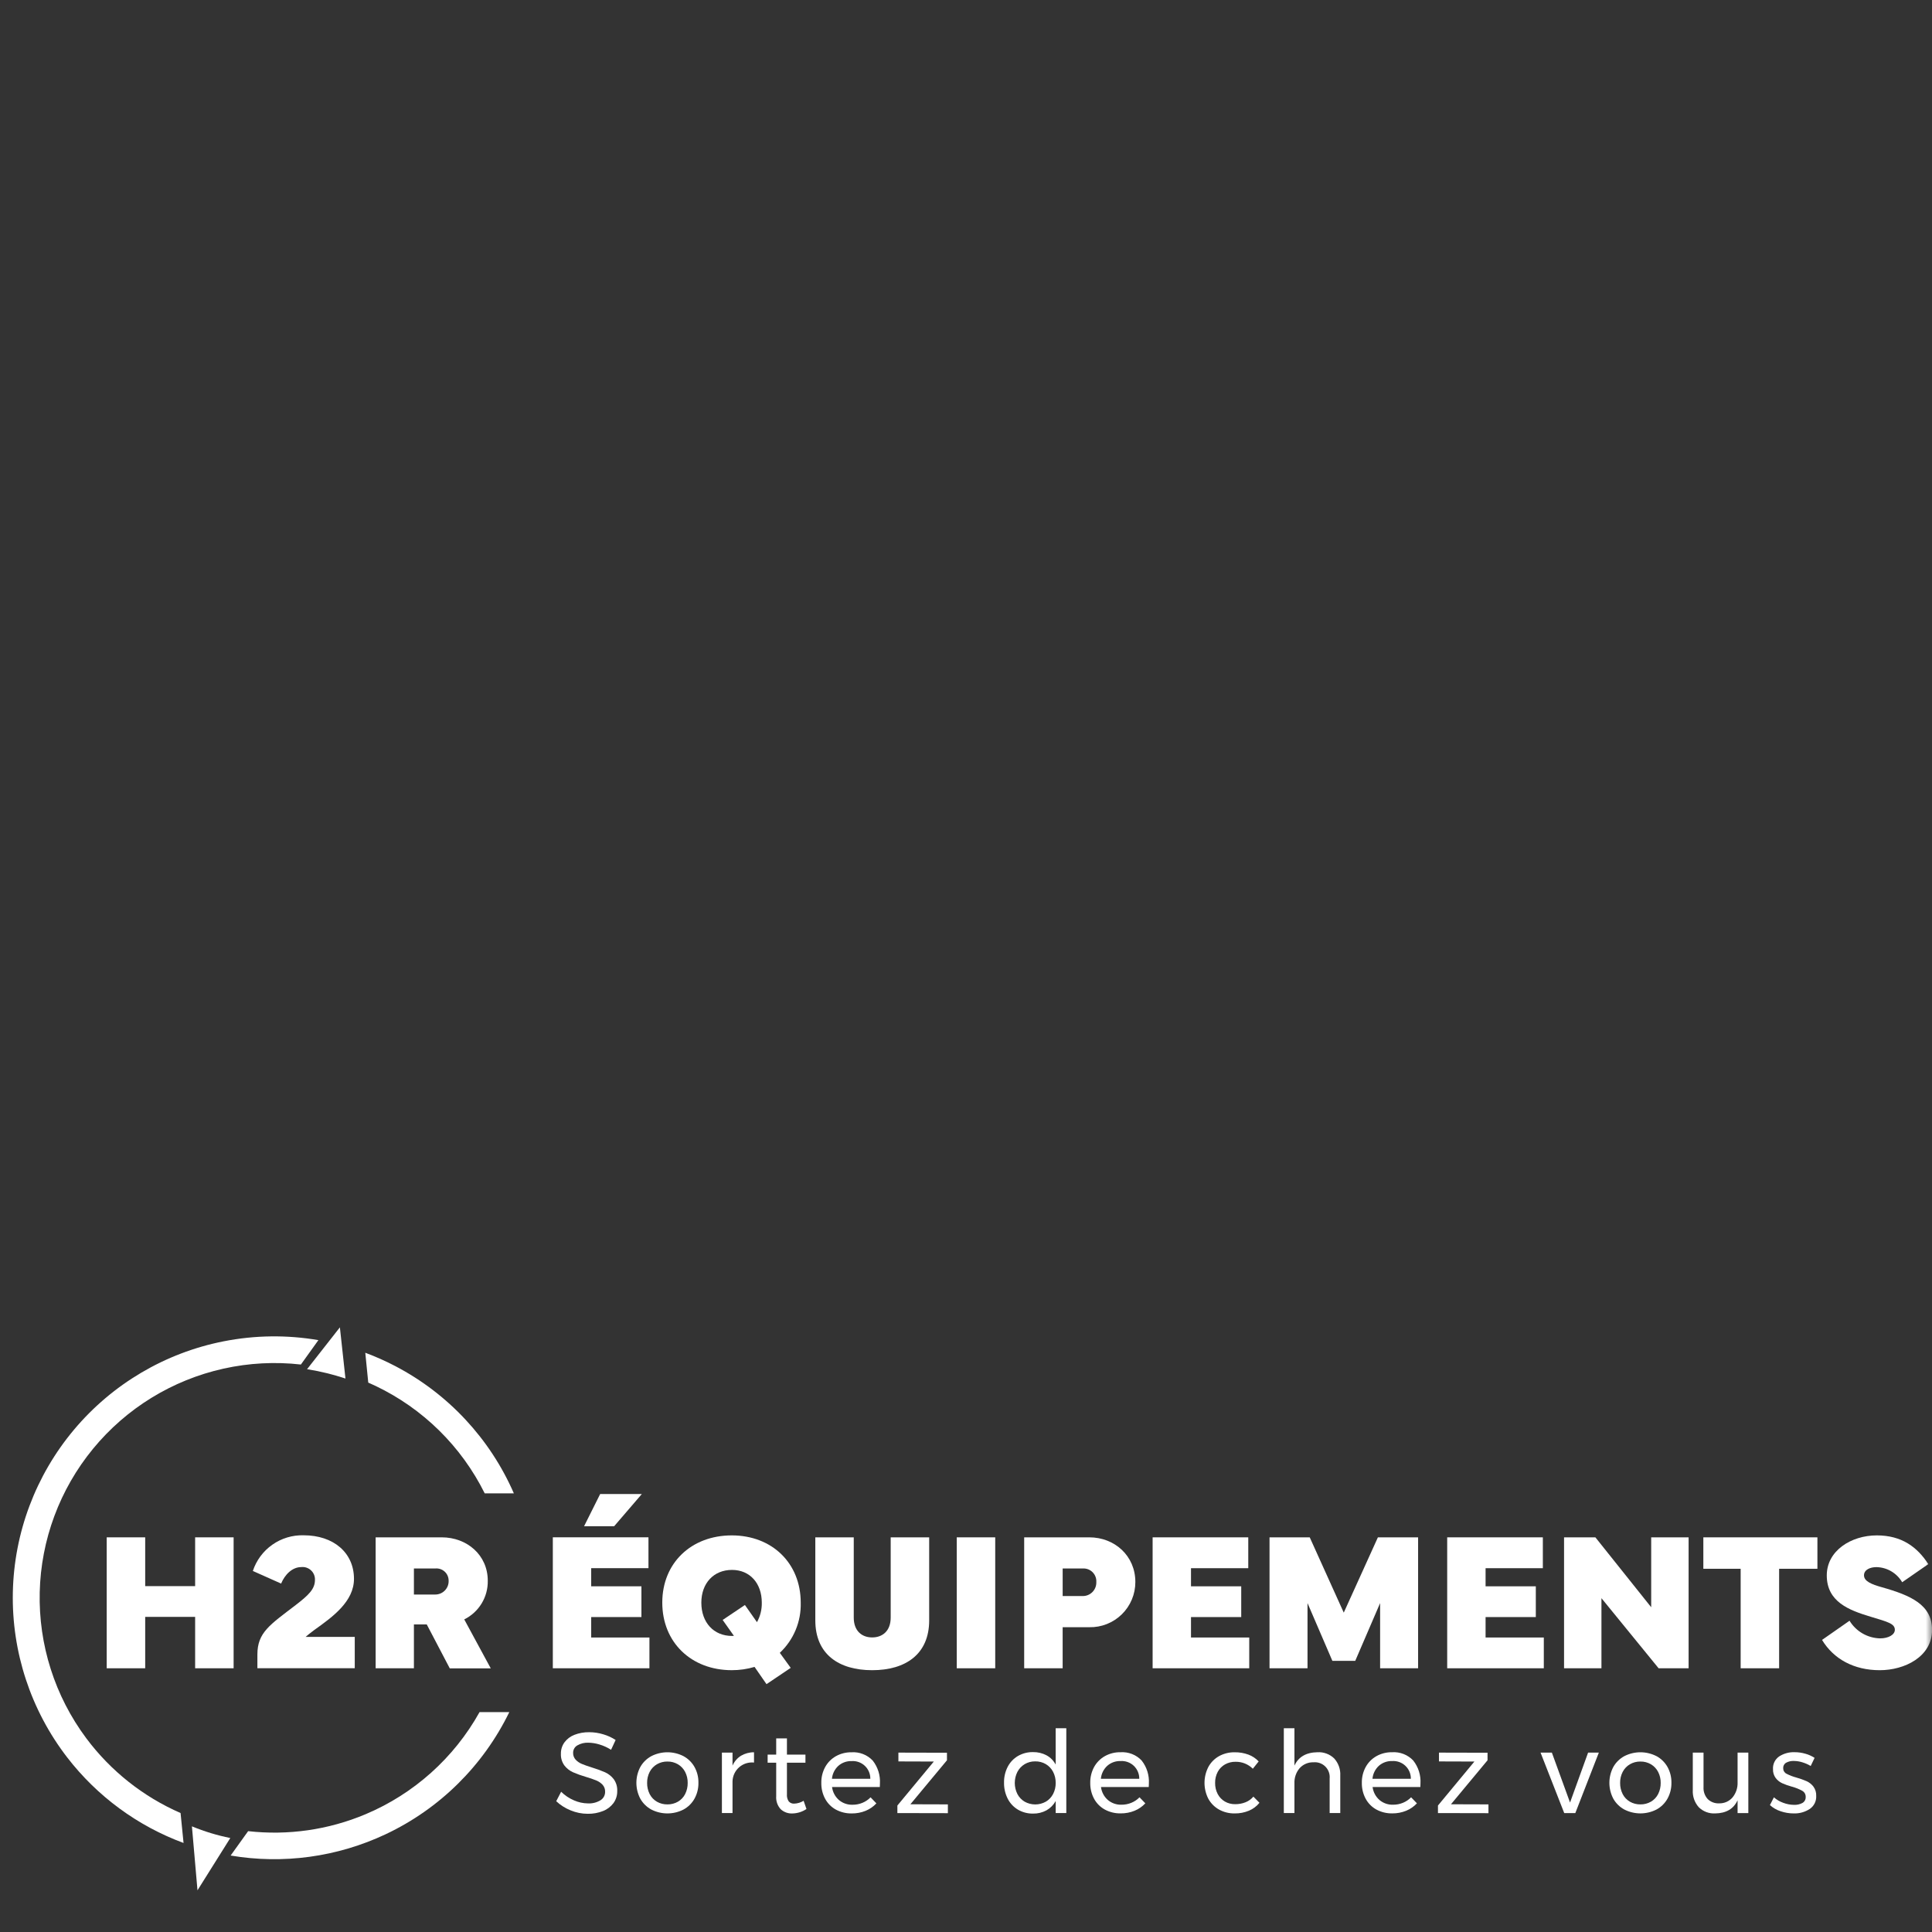 <svg width="151" height="151" viewBox="0 0 151 151" fill="none" xmlns="http://www.w3.org/2000/svg">
<rect x="0" y="0" width="151" height="151" fill="#333333" stroke="none"/>
<mask id="mask0_2763_44223" style="mask-type:luminance" maskUnits="userSpaceOnUse" x="1" y="102" width="151" height="49">
<path d="M151.004 102.457H1.039V150.501H151.004V102.457Z" fill="white"/>
</mask>
<g mask="url(#mask0_2763_44223)">
<path d="M46.853 136.344C46.574 136.257 46.284 136.21 45.991 136.205C45.687 136.19 45.385 136.263 45.121 136.416C45.02 136.474 44.937 136.558 44.879 136.659C44.822 136.76 44.792 136.875 44.794 136.991C44.786 137.19 44.857 137.385 44.992 137.532C45.127 137.676 45.291 137.788 45.473 137.863C45.663 137.944 45.928 138.037 46.268 138.144C46.617 138.248 46.96 138.374 47.294 138.519C47.558 138.639 47.788 138.822 47.965 139.051C48.16 139.321 48.257 139.65 48.241 139.983C48.248 140.319 48.146 140.648 47.951 140.921C47.743 141.2 47.462 141.415 47.138 141.542C46.757 141.694 46.348 141.769 45.937 141.761C45.477 141.761 45.022 141.67 44.598 141.493C44.182 141.326 43.8 141.084 43.473 140.778L43.857 140.038C44.147 140.324 44.487 140.553 44.862 140.712C45.204 140.863 45.573 140.944 45.947 140.949C46.293 140.968 46.637 140.882 46.933 140.703C47.046 140.633 47.139 140.535 47.202 140.419C47.265 140.302 47.297 140.171 47.294 140.038C47.302 139.838 47.231 139.643 47.098 139.493C46.959 139.345 46.79 139.23 46.602 139.154C46.338 139.048 46.068 138.956 45.794 138.877C45.447 138.777 45.107 138.655 44.776 138.511C44.515 138.392 44.286 138.211 44.111 137.984C43.919 137.717 43.822 137.393 43.839 137.064C43.833 136.747 43.93 136.437 44.115 136.18C44.313 135.914 44.583 135.709 44.892 135.591C45.262 135.447 45.657 135.378 46.053 135.385C46.427 135.385 46.799 135.441 47.156 135.551C47.496 135.651 47.819 135.8 48.116 135.992L47.76 136.759C47.478 136.579 47.173 136.439 46.853 136.344Z" fill="white"/>
<path d="M53.422 137.257C53.782 137.453 54.079 137.745 54.28 138.101C54.49 138.479 54.596 138.906 54.587 139.338C54.595 139.772 54.489 140.2 54.28 140.579C54.08 140.937 53.783 141.232 53.422 141.428C53.033 141.628 52.601 141.732 52.163 141.732C51.725 141.732 51.294 141.628 50.904 141.428C50.544 141.232 50.247 140.94 50.046 140.584C49.844 140.201 49.738 139.775 49.738 139.342C49.738 138.91 49.844 138.484 50.046 138.101C50.247 137.745 50.544 137.453 50.904 137.257C51.293 137.057 51.725 136.953 52.163 136.953C52.601 136.953 53.032 137.057 53.422 137.257M51.341 137.891C51.101 138.032 50.907 138.238 50.778 138.485C50.641 138.751 50.572 139.047 50.577 139.347C50.572 139.651 50.641 139.951 50.778 140.223C50.905 140.47 51.1 140.676 51.341 140.816C51.592 140.959 51.877 141.032 52.167 141.027C52.453 141.031 52.736 140.958 52.984 140.816C53.225 140.676 53.42 140.47 53.547 140.223C53.684 139.951 53.753 139.651 53.748 139.347C53.753 139.047 53.684 138.751 53.547 138.485C53.419 138.238 53.224 138.032 52.984 137.891C52.736 137.746 52.454 137.672 52.167 137.677C51.877 137.671 51.592 137.746 51.341 137.891Z" fill="white"/>
<path d="M57.913 137.225C58.222 137.044 58.574 136.95 58.932 136.953V137.756C58.724 137.734 58.515 137.755 58.316 137.817C58.117 137.879 57.933 137.982 57.776 138.119C57.618 138.255 57.49 138.423 57.4 138.611C57.31 138.799 57.26 139.003 57.252 139.212V141.704H56.422V136.98H57.252V137.997C57.39 137.678 57.62 137.409 57.914 137.224" fill="white"/>
<path d="M63.032 141.387C62.705 141.608 62.32 141.729 61.925 141.735C61.758 141.742 61.592 141.716 61.436 141.659C61.279 141.601 61.136 141.513 61.014 141.4C60.89 141.264 60.795 141.104 60.735 140.929C60.675 140.755 60.652 140.57 60.666 140.387V137.769H59.996V137.135H60.666V135.867H61.505V137.135H62.952V137.77H61.505V140.235C61.487 140.433 61.538 140.632 61.648 140.797C61.702 140.856 61.769 140.902 61.843 140.931C61.917 140.961 61.997 140.973 62.077 140.967C62.336 140.957 62.588 140.88 62.809 140.744L63.032 141.387Z" fill="white"/>
<path d="M68.21 137.602C68.612 138.113 68.812 138.753 68.773 139.402C68.773 139.522 68.77 139.611 68.764 139.669H65.031C65.079 140.059 65.268 140.419 65.562 140.679C65.859 140.932 66.239 141.066 66.629 141.054C66.898 141.057 67.164 141.005 67.411 140.902C67.648 140.804 67.863 140.658 68.041 140.474L68.496 140.947C68.262 141.199 67.975 141.397 67.657 141.527C67.311 141.668 66.941 141.738 66.568 141.733C66.136 141.741 65.71 141.638 65.33 141.434C64.975 141.239 64.684 140.946 64.491 140.59C64.287 140.208 64.184 139.781 64.192 139.349C64.183 138.918 64.286 138.492 64.491 138.112C64.685 137.757 64.974 137.463 65.326 137.263C65.699 137.053 66.121 136.947 66.549 136.954C66.857 136.933 67.165 136.98 67.453 137.092C67.74 137.204 67.999 137.378 68.211 137.603M68.023 139.026C68.025 138.837 67.988 138.649 67.915 138.475C67.841 138.3 67.732 138.143 67.594 138.013C67.456 137.883 67.293 137.783 67.115 137.719C66.936 137.655 66.747 137.629 66.558 137.643C66.176 137.63 65.804 137.764 65.518 138.018C65.234 138.282 65.057 138.641 65.022 139.026H68.023Z" fill="white"/>
<path d="M70.217 136.98L74.012 136.989V137.579L71.154 141.017L74.084 141.026V141.713L70.137 141.705V141.115L72.985 137.677L70.217 137.668L70.217 136.98Z" fill="white"/>
<path d="M83.34 135.074V141.702H82.51V140.763C82.342 141.067 82.093 141.319 81.791 141.49C81.469 141.665 81.107 141.753 80.741 141.745C80.326 141.753 79.917 141.646 79.559 141.437C79.216 141.232 78.939 140.935 78.759 140.58C78.563 140.191 78.465 139.761 78.473 139.326C78.465 138.896 78.563 138.471 78.759 138.088C78.941 137.737 79.218 137.445 79.559 137.244C79.915 137.038 80.32 136.933 80.732 136.94C81.101 136.932 81.467 137.018 81.794 137.191C82.097 137.356 82.346 137.607 82.508 137.913V135.074H83.34ZM81.737 140.817C81.979 140.674 82.175 140.467 82.305 140.219C82.444 139.952 82.515 139.654 82.51 139.352C82.515 139.048 82.445 138.747 82.305 138.477C82.175 138.228 81.978 138.021 81.737 137.878C81.487 137.733 81.201 137.659 80.911 137.664C80.621 137.659 80.335 137.734 80.085 137.882C79.844 138.028 79.648 138.236 79.518 138.484C79.382 138.753 79.312 139.05 79.312 139.351C79.312 139.652 79.382 139.949 79.518 140.218C79.647 140.466 79.844 140.673 80.085 140.815C80.337 140.956 80.622 141.03 80.911 141.03C81.2 141.03 81.485 140.956 81.737 140.815" fill="white"/>
<path d="M89.23 137.6C89.631 138.111 89.831 138.751 89.793 139.4C89.793 139.52 89.789 139.609 89.783 139.667H86.05C86.098 140.057 86.287 140.416 86.581 140.677C86.878 140.93 87.259 141.064 87.649 141.052C87.917 141.054 88.183 141.002 88.431 140.899C88.668 140.801 88.882 140.656 89.061 140.472L89.516 140.943C89.281 141.195 88.995 141.393 88.677 141.523C88.331 141.664 87.96 141.734 87.587 141.729C87.156 141.737 86.73 141.634 86.35 141.43C85.995 141.235 85.703 140.942 85.51 140.586C85.306 140.205 85.204 139.777 85.211 139.345C85.203 138.914 85.306 138.488 85.51 138.108C85.705 137.753 85.994 137.459 86.346 137.259C86.719 137.049 87.141 136.943 87.568 136.95C87.876 136.929 88.185 136.976 88.472 137.088C88.76 137.2 89.019 137.374 89.23 137.599M89.042 139.023C89.045 138.834 89.008 138.646 88.934 138.471C88.86 138.297 88.751 138.14 88.614 138.01C88.476 137.88 88.313 137.779 88.134 137.716C87.956 137.652 87.766 137.626 87.578 137.639C87.195 137.626 86.823 137.761 86.537 138.014C86.253 138.278 86.077 138.637 86.041 139.023H89.042Z" fill="white"/>
<path d="M96.569 137.696C96.28 137.69 95.996 137.761 95.743 137.901C95.503 138.037 95.306 138.238 95.176 138.481C95.035 138.748 94.964 139.046 94.97 139.348C94.964 139.649 95.033 139.947 95.171 140.214C95.298 140.457 95.49 140.659 95.725 140.799C95.97 140.942 96.25 141.015 96.534 141.01C96.815 141.014 97.094 140.962 97.355 140.857C97.59 140.763 97.798 140.613 97.962 140.42L98.436 140.901C98.219 141.171 97.938 141.383 97.618 141.517C97.264 141.665 96.882 141.738 96.498 141.732C96.07 141.74 95.648 141.635 95.274 141.428C94.922 141.231 94.633 140.938 94.439 140.584C94.243 140.2 94.141 139.776 94.141 139.345C94.141 138.914 94.243 138.49 94.439 138.106C94.632 137.75 94.921 137.456 95.274 137.257C95.648 137.051 96.07 136.946 96.498 136.954C96.865 136.948 97.229 137.01 97.574 137.136C97.878 137.249 98.152 137.431 98.374 137.668L97.918 138.24C97.741 138.064 97.53 137.925 97.299 137.831C97.067 137.738 96.819 137.692 96.569 137.696Z" fill="white"/>
<path d="M104.278 137.436C104.442 137.618 104.569 137.83 104.65 138.061C104.731 138.292 104.766 138.536 104.752 138.78V141.702H103.922V139.004C103.938 138.834 103.917 138.663 103.859 138.502C103.802 138.341 103.71 138.195 103.59 138.074C103.47 137.953 103.324 137.86 103.164 137.801C103.003 137.743 102.832 137.72 102.662 137.736C102.457 137.729 102.254 137.767 102.066 137.847C101.878 137.927 101.709 138.048 101.572 138.2C101.295 138.529 101.152 138.949 101.17 139.379V141.702H100.34V135.074H101.17V137.995C101.486 137.31 102.088 136.962 102.975 136.95C103.215 136.936 103.454 136.973 103.678 137.057C103.902 137.14 104.107 137.27 104.279 137.436" fill="white"/>
<path d="M110.457 137.6C110.859 138.111 111.059 138.751 111.02 139.4C111.02 139.52 111.017 139.609 111.011 139.667H107.278C107.326 140.057 107.515 140.416 107.809 140.677C108.106 140.93 108.486 141.064 108.876 141.052C109.145 141.054 109.411 141.002 109.658 140.899C109.895 140.801 110.11 140.656 110.288 140.472L110.743 140.943C110.508 141.195 110.222 141.393 109.903 141.523C109.557 141.664 109.187 141.734 108.814 141.729C108.382 141.737 107.956 141.634 107.576 141.43C107.221 141.235 106.93 140.942 106.737 140.586C106.533 140.205 106.43 139.777 106.438 139.345C106.429 138.914 106.532 138.488 106.737 138.108C106.931 137.753 107.221 137.459 107.572 137.259C107.945 137.049 108.368 136.943 108.795 136.95C109.103 136.929 109.412 136.976 109.699 137.088C109.986 137.2 110.245 137.374 110.457 137.599M110.269 139.023C110.272 138.834 110.235 138.646 110.161 138.471C110.087 138.297 109.978 138.14 109.84 138.01C109.703 137.88 109.54 137.779 109.361 137.716C109.183 137.652 108.993 137.626 108.804 137.639C108.422 137.626 108.05 137.761 107.764 138.014C107.48 138.278 107.304 138.637 107.268 139.023H110.269Z" fill="white"/>
<path d="M112.467 136.98L116.262 136.989V137.579L113.404 141.017L116.334 141.026V141.713L112.387 141.705V141.115L115.235 137.677L112.467 137.668L112.467 136.98Z" fill="white"/>
<path d="M120.406 136.98H121.29L122.71 140.883L124.121 136.98H124.961L123.123 141.705H122.256L120.406 136.98Z" fill="white"/>
<path d="M129.469 137.255C129.828 137.451 130.125 137.743 130.327 138.1C130.536 138.477 130.642 138.904 130.634 139.336C130.642 139.77 130.536 140.198 130.327 140.577C130.127 140.936 129.829 141.23 129.469 141.426C129.079 141.626 128.648 141.73 128.21 141.73C127.772 141.73 127.34 141.626 126.95 141.426C126.591 141.231 126.294 140.939 126.093 140.584C125.891 140.201 125.785 139.775 125.785 139.342C125.785 138.91 125.891 138.484 126.093 138.101C126.294 137.745 126.591 137.453 126.95 137.257C127.34 137.057 127.772 136.953 128.21 136.953C128.648 136.953 129.079 137.057 129.469 137.257M127.388 137.891C127.148 138.032 126.953 138.238 126.825 138.485C126.688 138.751 126.619 139.047 126.624 139.347C126.619 139.651 126.688 139.951 126.825 140.223C126.952 140.47 127.147 140.676 127.388 140.816C127.639 140.959 127.924 141.032 128.214 141.027C128.5 141.031 128.783 140.958 129.031 140.816C129.272 140.676 129.467 140.47 129.594 140.223C129.731 139.951 129.8 139.651 129.795 139.347C129.8 139.047 129.731 138.751 129.594 138.485C129.466 138.238 129.271 138.032 129.031 137.891C128.783 137.746 128.501 137.672 128.214 137.677C127.924 137.671 127.638 137.746 127.388 137.891Z" fill="white"/>
<path d="M136.645 136.98V141.705H135.805V140.704C135.495 141.378 134.912 141.72 134.054 141.732C133.818 141.745 133.581 141.709 133.36 141.625C133.138 141.541 132.937 141.412 132.768 141.245C132.442 140.876 132.275 140.393 132.304 139.901V136.98H133.143V139.677C133.133 139.846 133.157 140.016 133.213 140.176C133.269 140.336 133.356 140.484 133.47 140.61C133.588 140.725 133.729 140.814 133.883 140.871C134.038 140.929 134.202 140.954 134.367 140.945C134.566 140.95 134.763 140.911 134.945 140.83C135.127 140.748 135.288 140.627 135.416 140.476C135.684 140.144 135.822 139.727 135.805 139.302V136.98H136.645Z" fill="white"/>
<path d="M140.873 137.738C140.654 137.67 140.427 137.634 140.198 137.631C139.989 137.622 139.781 137.67 139.597 137.771C139.523 137.813 139.463 137.876 139.423 137.951C139.383 138.025 139.364 138.11 139.369 138.195C139.367 138.283 139.389 138.371 139.434 138.448C139.479 138.524 139.544 138.587 139.623 138.628C139.869 138.756 140.128 138.856 140.396 138.927C140.67 139.003 140.939 139.099 141.2 139.213C141.409 139.308 141.591 139.453 141.731 139.634C141.886 139.846 141.963 140.104 141.95 140.366C141.96 140.565 141.919 140.762 141.831 140.941C141.742 141.119 141.61 141.271 141.445 141.383C141.073 141.626 140.635 141.748 140.19 141.732C139.842 141.733 139.496 141.675 139.167 141.562C138.858 141.462 138.574 141.298 138.332 141.081L138.645 140.474C138.857 140.662 139.104 140.808 139.372 140.902C139.642 141.006 139.927 141.06 140.216 141.063C140.446 141.074 140.675 141.022 140.878 140.913C140.958 140.865 141.024 140.797 141.068 140.715C141.112 140.633 141.133 140.541 141.128 140.448C141.132 140.351 141.11 140.255 141.064 140.17C141.017 140.086 140.948 140.015 140.864 139.967C140.612 139.828 140.344 139.72 140.065 139.646C139.801 139.575 139.543 139.484 139.293 139.373C139.093 139.281 138.918 139.141 138.784 138.967C138.636 138.765 138.562 138.52 138.573 138.27C138.561 138.077 138.599 137.885 138.683 137.711C138.768 137.537 138.895 137.388 139.054 137.278C139.413 137.047 139.834 136.931 140.26 136.947C140.545 136.946 140.83 136.987 141.104 137.067C141.359 137.137 141.602 137.246 141.824 137.39L141.52 138.025C141.317 137.903 141.099 137.807 140.872 137.739" fill="white"/>
<path d="M11.348 120.154V123.968H15.251V120.154H18.259V130.388H15.251V126.371H11.348V130.388H8.34V120.154H11.348Z" fill="white"/>
<path d="M19.762 122.782C20.035 121.952 20.57 121.232 21.285 120.73C22 120.227 22.859 119.969 23.733 119.994C26.069 119.994 27.666 121.358 27.666 123.4C27.666 125.155 26.031 126.354 24.577 127.386C24.351 127.544 23.906 127.906 23.883 127.937H27.727V130.385H20.117V129.314C20.117 127.581 21.105 126.986 23.109 125.448C24.156 124.642 24.616 124.183 24.616 123.474C24.621 123.336 24.596 123.198 24.543 123.07C24.49 122.942 24.41 122.827 24.308 122.733C24.207 122.638 24.086 122.567 23.955 122.523C23.823 122.479 23.684 122.464 23.546 122.479C22.838 122.479 22.257 123.074 21.972 123.768L19.762 122.782Z" fill="white"/>
<path d="M29.359 130.388V120.154H34.521C36.502 120.154 38.123 121.541 38.123 123.546C38.134 124.172 37.968 124.789 37.642 125.324C37.317 125.859 36.846 126.29 36.284 126.568L38.357 130.396H35.154L33.353 126.959H32.35V130.389L29.359 130.388ZM32.35 122.588V124.624H34.016C34.156 124.625 34.295 124.597 34.425 124.543C34.554 124.489 34.672 124.409 34.769 124.308C34.867 124.207 34.944 124.088 34.995 123.957C35.045 123.826 35.069 123.686 35.064 123.546C35.065 123.412 35.038 123.279 34.985 123.156C34.932 123.033 34.853 122.923 34.754 122.833C34.655 122.743 34.538 122.674 34.411 122.632C34.284 122.59 34.149 122.575 34.016 122.588H32.35Z" fill="white"/>
<path d="M43.207 120.153H50.682V122.564H46.206V123.981H50.132V126.385H46.206V127.983H50.758V130.386H43.207V120.153ZM45.649 119.287L46.907 116.77H50.163L48 119.287H45.649Z" fill="white"/>
<path d="M51.762 125.254C51.762 122.156 54.03 120.002 57.195 120.002C60.33 120.002 62.583 122.164 62.583 125.262C62.603 125.993 62.467 126.721 62.185 127.396C61.903 128.072 61.482 128.68 60.948 129.181L61.8 130.356L59.908 131.629L58.974 130.281C58.397 130.453 57.797 130.539 57.195 130.537C54.03 130.537 51.762 128.367 51.762 125.254ZM57.21 127.861C57.261 127.863 57.311 127.86 57.361 127.854L56.481 126.611L58.221 125.443L59.163 126.784C59.421 126.319 59.551 125.793 59.54 125.262C59.54 123.739 58.605 122.7 57.212 122.7C55.779 122.7 54.815 123.739 54.815 125.262C54.815 126.807 55.779 127.861 57.212 127.861" fill="white"/>
<path d="M66.727 120.154V126.424C66.727 127.494 67.383 127.977 68.167 127.977C68.951 127.977 69.614 127.495 69.614 126.424V120.154H72.622V126.643C72.622 129.287 70.783 130.538 68.168 130.538C65.553 130.538 63.723 129.287 63.723 126.643V120.154H66.727Z" fill="white"/>
<path d="M77.784 120.154H74.777V130.388H77.784V120.154Z" fill="white"/>
<path d="M80.047 130.388V120.154H85.134C87.123 120.154 88.736 121.601 88.736 123.644C88.737 124.114 88.644 124.58 88.463 125.014C88.281 125.447 88.015 125.841 87.68 126.17C87.344 126.499 86.946 126.758 86.509 126.931C86.071 127.105 85.604 127.189 85.134 127.178H83.054V130.388H80.047ZM83.055 124.743H84.638C84.78 124.742 84.92 124.713 85.05 124.657C85.18 124.6 85.298 124.518 85.395 124.416C85.493 124.313 85.569 124.192 85.619 124.059C85.669 123.926 85.691 123.785 85.685 123.643C85.694 123.503 85.672 123.363 85.622 123.232C85.573 123.101 85.496 122.981 85.397 122.882C85.298 122.782 85.18 122.705 85.049 122.654C84.918 122.604 84.778 122.581 84.638 122.588H83.055V124.743Z" fill="white"/>
<path d="M90.086 120.154H97.561V122.566H93.085V123.982H97.011V126.386H93.085V127.983H97.637V130.388H90.086V120.154Z" fill="white"/>
<path d="M99.223 120.154H102.365L105.025 126.04L107.693 120.154H110.835V130.388H107.866V125.294L105.922 129.808H104.135L102.192 125.294V130.388H99.223V120.154Z" fill="white"/>
<path d="M113.109 120.154H120.585V122.566H116.109V123.982H120.035V126.386H116.109V127.983H120.66V130.388H113.109V120.154Z" fill="white"/>
<path d="M122.242 120.154H124.691L129.053 125.618V120.154H131.977V130.388H129.633L125.165 124.909V130.388H122.242V120.154Z" fill="white"/>
<path d="M133.129 120.154H142.044V122.611H139.052V130.388H136.045V122.611H133.129V120.154Z" fill="white"/>
<path d="M144.555 126.672C144.805 127.084 145.155 127.426 145.573 127.667C145.99 127.908 146.462 128.04 146.943 128.051C147.599 128.051 148.096 127.765 148.096 127.381C148.096 126.899 147.546 126.763 146.197 126.356C144.509 125.851 142.776 125.188 142.776 123.131C142.776 121.201 144.675 120.002 146.687 120.002C148.624 120.002 149.846 120.906 150.711 122.248L148.669 123.664C148.463 123.311 148.17 123.017 147.818 122.81C147.466 122.602 147.066 122.49 146.657 122.482C146.167 122.482 145.685 122.685 145.685 123.122C145.685 123.597 146.295 123.83 147.064 124.049C149.37 124.697 151.005 125.436 151.005 127.388C151.005 129.491 148.857 130.538 146.92 130.538C144.893 130.538 143.31 129.664 142.406 128.172L144.555 126.672Z" fill="white"/>
<path d="M15 142.742C15.975 143.145 16.979 143.45 18 143.654L15.435 147.742L15 142.742Z" fill="white"/>
</g>
<path d="M26.565 103.742L27 107.742C26.025 107.42 25.021 107.175 24 107.012L26.565 103.742Z" fill="white"/>
<path fill-rule="evenodd" clip-rule="evenodd" d="M24.885 104.741L23.517 106.648C21.51 106.421 19.466 106.525 17.468 106.969C13.465 107.859 9.875 110.064 7.272 113.232C4.668 116.401 3.201 120.35 3.104 124.449C3.008 128.549 4.287 132.563 6.738 135.851C8.655 138.421 11.201 140.432 14.113 141.702L14.166 142.24L14.346 144.042C10.76 142.716 7.602 140.404 5.249 137.351C2.405 133.661 0.907 129.11 1.004 124.453C1.101 119.796 2.787 115.311 5.782 111.743C8.777 108.175 12.902 105.737 17.472 104.835C19.934 104.348 22.446 104.323 24.885 104.741ZM18.026 145.024C22.131 145.718 26.362 145.143 30.148 143.357C34.361 141.37 37.769 138.002 39.806 133.813L37.481 133.813C35.485 137.396 32.347 140.206 28.567 141.797C25.659 143.021 22.499 143.468 19.394 143.118L19.083 143.551L18.026 145.024ZM28.55 105.728L28.782 108.06C28.975 108.144 29.167 108.232 29.357 108.322C33.058 110.089 36.06 113.045 37.884 116.717H40.162C38.301 112.447 35.037 108.94 30.91 106.779C30.143 106.377 29.355 106.027 28.55 105.728Z" fill="white"/>
</svg>
